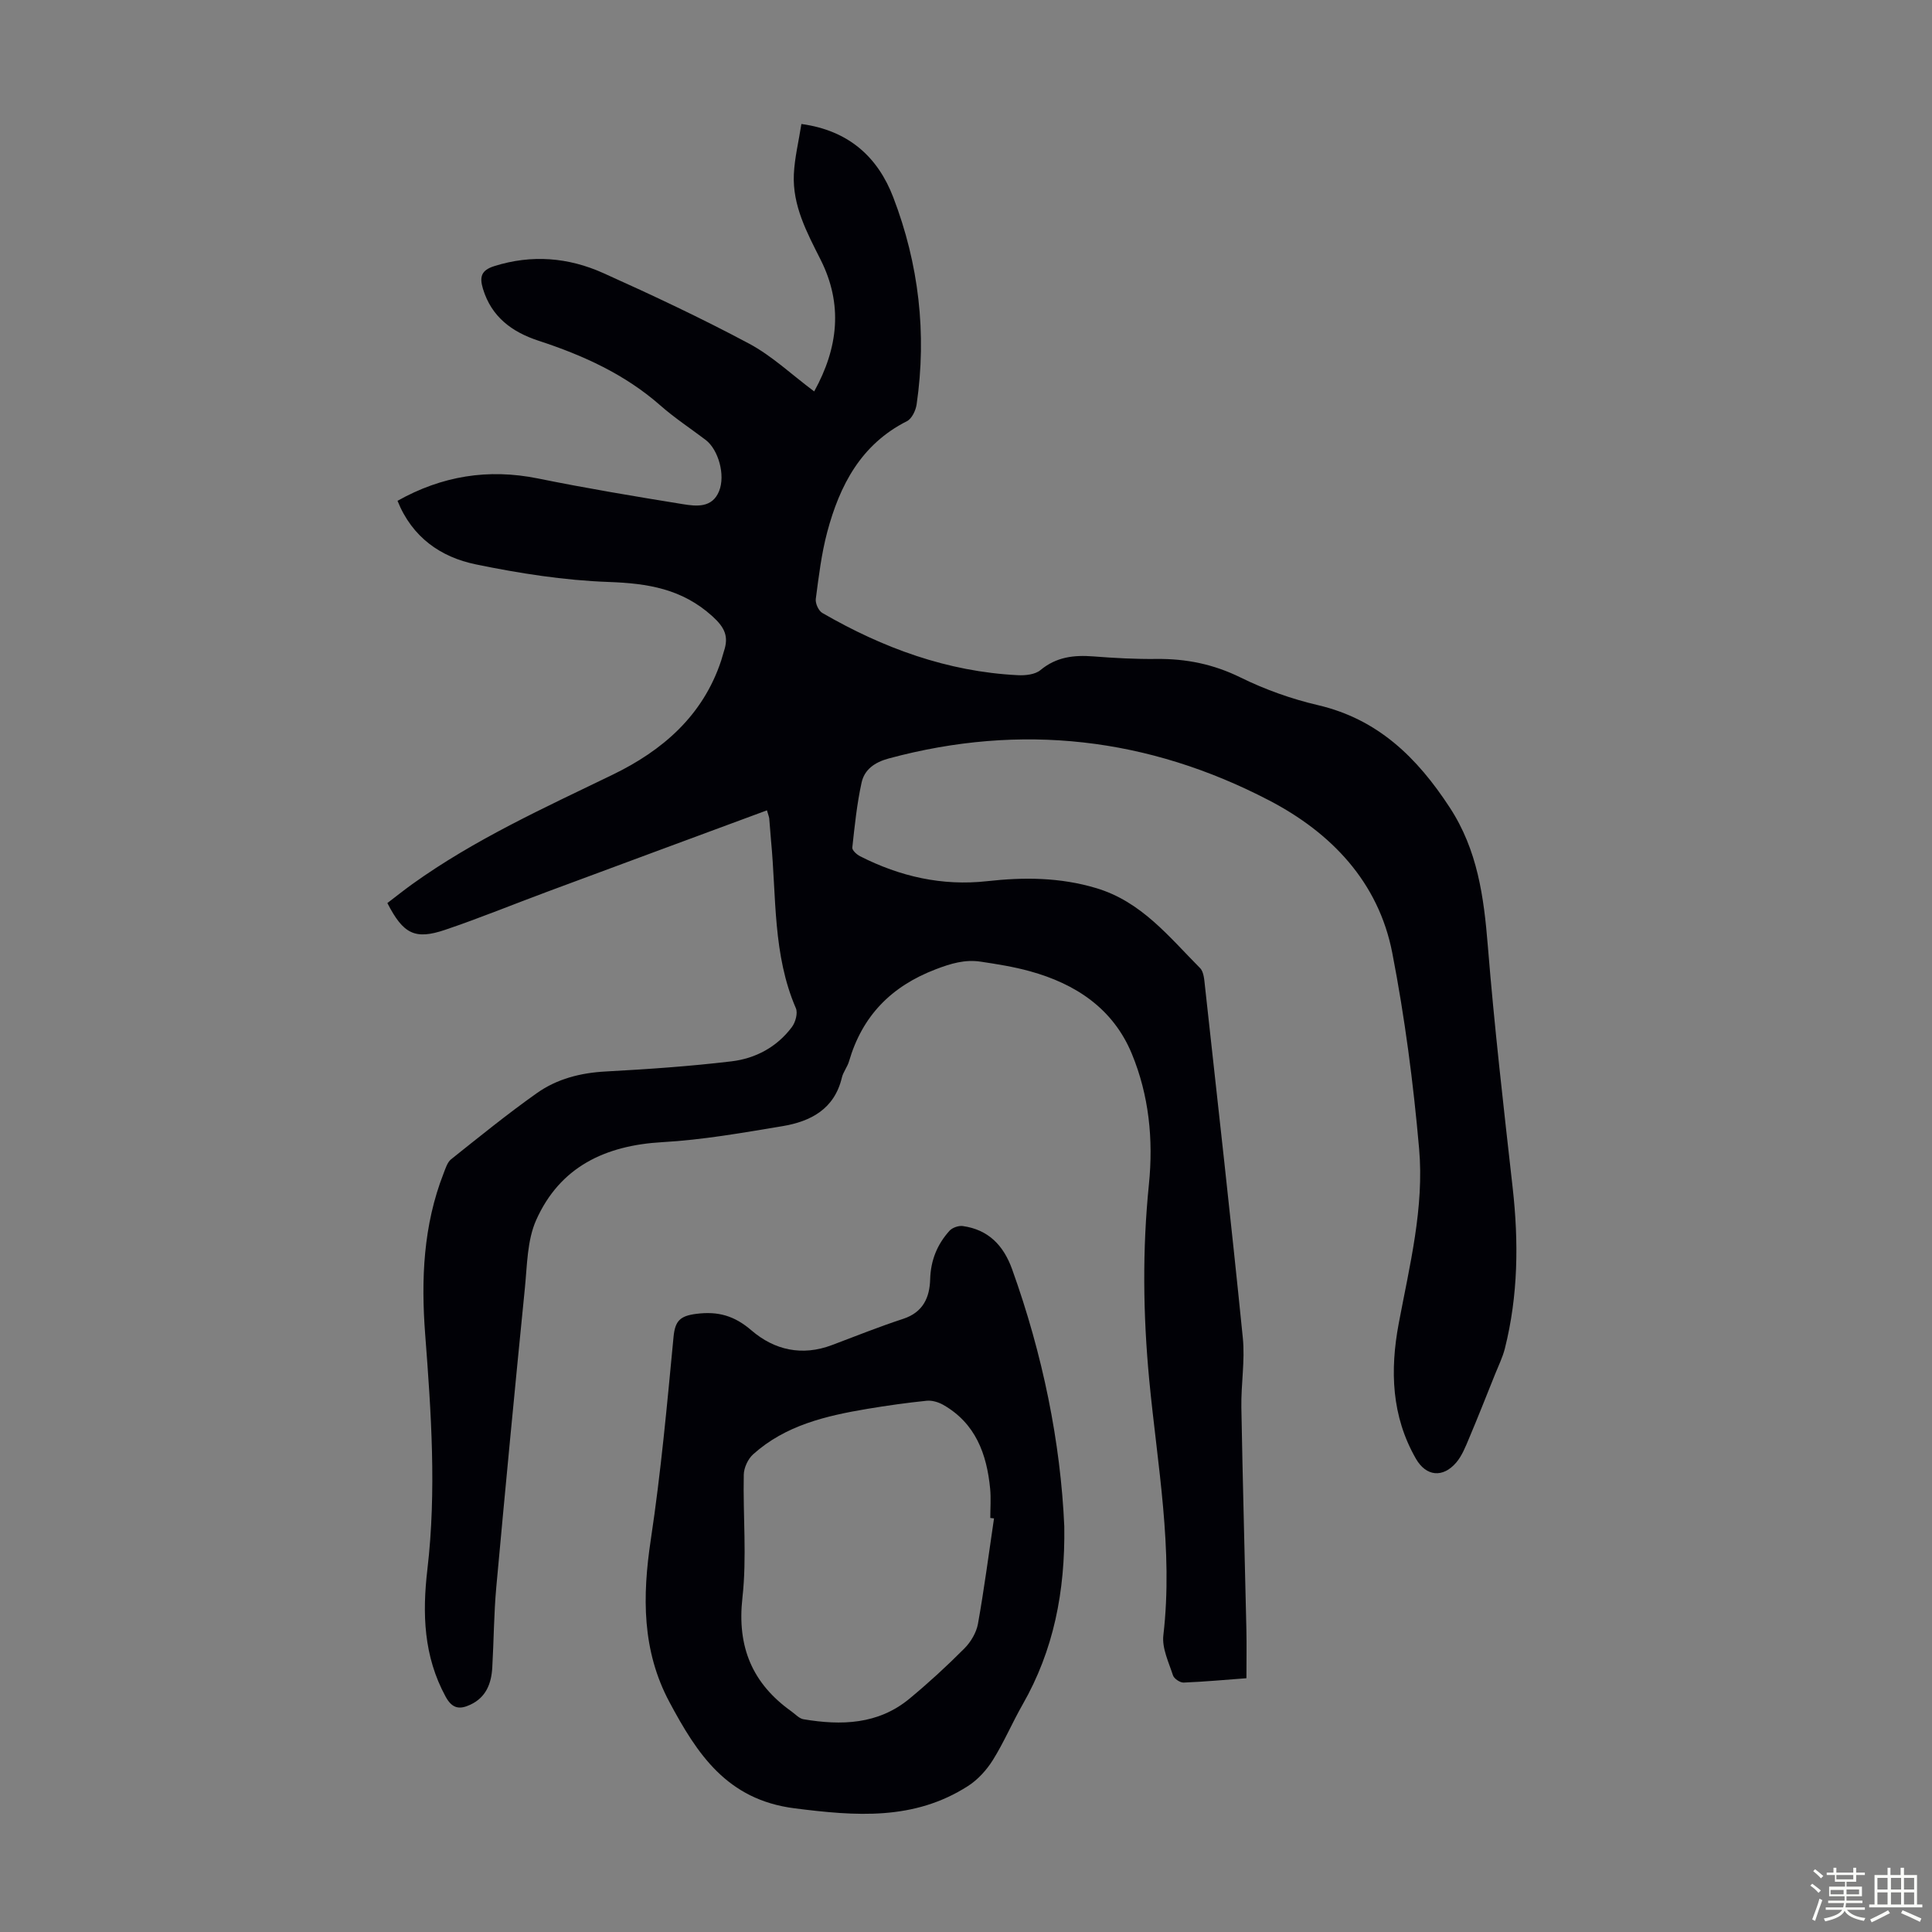 <svg enable-background="new 0 0 400 400" viewBox="0 0 400 400" xmlns="http://www.w3.org/2000/svg"><rect x="0" y="0" width="400" height="400" fill="#808080" stroke="none"/><path d="m374.8 390.4.4-.4c.7.5 1.3 1 1.8 1.4l-.5.5c-.5-.6-1.1-1.1-1.7-1.5zm1 7.3-.6-.3c.5-1.4 1.1-2.8 1.5-4.3.2.1.4.2.6.3-.5 1.3-1 2.8-1.5 4.3zm-.4-10.3.4-.4c.4.3 1 .8 1.7 1.4l-.5.5c-.4-.5-1-1-1.6-1.5zm2.5.3h1.7v-1h.6v1h3.5v-1h.6v1h1.8v.5h-1.8v1.4h-2v1h3.2v2h-3.2v.9h3.3v.5h-3.4c0 .3-.1.6-.1.9h4v.5h-3.7c.7.9 1.9 1.5 3.8 1.7-.1.2-.2.4-.3.6-2.1-.4-3.5-1.1-4-2.1-.4 1-1.8 1.7-4 2.2-.1-.2-.2-.4-.3-.6 2.1-.4 3.4-1 3.8-1.8h-3.4v-.5h3.6c.1-.3.1-.6.2-.9h-3.3v-.5h3.4c0-.3 0-.6 0-.9h-3.2v-2h3.3v-1h-2.1v-1.4h-1.7v-.5zm1.1 3.5v1h2.7c0-.3 0-.4 0-.4 0-.1 0-.2 0-.2 0-.1 0-.2 0-.3h-2.7zm1.2-3v.9h3.5v-.9zm4.7 3h-2.6v.6.4h2.6z" fill="#fbfcfa"/><path d="m393.6 386.7h.6v1.5h2.7v6.1h1.1v.6h-11v-.6h1.1v-6.1h2.7v-1.5h.6v1.5h2.1v-1.5zm-2.7 8.8.4.6c-1.2.6-2.5 1.3-3.8 1.9-.1-.2-.2-.4-.3-.6 1.2-.6 2.5-1.2 3.7-1.9zm-2.2-6.7v2.4h2.1v-2.4zm0 3v2.5h2.1v-2.5zm2.8-3v2.4h2.1v-2.4zm0 3v2.5h2.1v-2.5zm6 6.1c-1.4-.7-2.7-1.3-3.9-1.8l.3-.6c1.5.6 2.7 1.2 3.9 1.7zm-1.2-9.1h-2.1v2.4h2.1zm-2.1 3v2.5h2.1v-2.5z" fill="#fbfcfa"/><g fill="#010106"><path d="m158.79 167.77c-15.34 5.68-30.32 11.21-45.29 16.78-7.12 2.64-14.15 5.53-21.34 7.96-6.26 2.12-8.67.86-11.96-5.54 1.68-1.28 3.39-2.65 5.17-3.93 12.89-9.24 27.25-15.76 41.44-22.63 10.35-5.01 18.72-12.22 22.5-23.64.21-.64.36-1.29.57-1.93 1.02-3.05.22-4.89-2.41-7.27-6.29-5.68-13.38-6.79-21.46-7.08-9.22-.33-18.48-1.78-27.53-3.65-7.21-1.49-13.14-5.57-16.18-13.15 9.18-5.15 18.75-6.72 29.08-4.63 9.95 2.02 19.98 3.7 30 5.32 2.8.45 6.07.83 7.5-2.7 1.35-3.33-.16-8.61-2.78-10.6-3.12-2.37-6.42-4.53-9.35-7.11-7.38-6.5-16.06-10.42-25.26-13.43-5.48-1.8-9.73-4.91-11.5-10.75-.74-2.45-.37-3.84 2.34-4.69 7.76-2.45 15.35-1.81 22.58 1.44 10.19 4.58 20.32 9.34 30.17 14.6 4.76 2.54 8.81 6.41 13.49 9.9 5.01-9.07 5.97-18.07 1.32-27.29-2.83-5.62-5.84-11.19-5.53-17.7.16-3.4 1-6.76 1.56-10.38 9.89 1.35 15.86 6.93 19.02 15.18 5.29 13.79 6.97 28.17 4.84 42.86-.18 1.26-.99 2.98-2.01 3.49-9.53 4.81-13.92 13.29-16.5 22.95-1.2 4.51-1.76 9.21-2.37 13.85-.12.92.57 2.46 1.36 2.91 12.54 7.25 25.87 12.16 40.48 12.88 1.56.08 3.56-.13 4.67-1.05 3.3-2.74 6.93-3.15 10.95-2.84 4.35.34 8.71.58 13.07.53 6.14-.07 11.82 1.08 17.42 3.84 5.06 2.49 10.52 4.44 16.01 5.72 12.47 2.91 20.57 10.9 27.29 21.19 5.77 8.82 7.07 18.53 7.89 28.68 1.35 16.71 3.27 33.38 5.14 50.04 1.26 11.22 1.15 22.33-1.62 33.32-.46 1.81-1.31 3.52-2.01 5.27-1.79 4.45-3.54 8.91-5.41 13.33-.73 1.73-1.45 3.58-2.64 4.98-2.78 3.25-6.24 2.87-8.34-.77-5.08-8.83-5.39-18.32-3.57-28.01 2.25-11.99 5.3-23.99 4.22-36.22-1.19-13.56-2.96-27.13-5.55-40.49-2.85-14.73-12.67-24.92-25.51-31.6-24.99-13.01-51.33-16.08-78.74-8.68-2.92.79-5.04 2.29-5.63 5.01-.97 4.41-1.43 8.95-1.92 13.45-.06.54.92 1.44 1.62 1.79 8.26 4.2 17 6.19 26.28 5.16 7.62-.85 15.09-.81 22.58 1.43 9.38 2.79 15.1 10.1 21.52 16.56.8.81.87 2.48 1.02 3.79 2.66 24.24 5.39 48.48 7.83 72.74.48 4.75-.38 9.61-.3 14.41.27 15.32.7 30.63 1.04 45.95.07 3.23.01 6.46.01 10.14-4.18.31-8.59.72-13 .9-.74.03-1.99-.81-2.21-1.5-.88-2.71-2.3-5.63-1.99-8.29 2.08-17.8-1.25-35.29-2.92-52.84-1.29-13.56-1.44-27.02-.07-40.53.94-9.28.02-18.42-3.54-27.03-3.87-9.35-11.62-14.48-21.11-17.09-3.33-.92-6.77-1.47-10.19-1.98-3.25-.49-6.17.38-9.32 1.59-9.2 3.52-15.19 9.64-17.93 19.05-.34 1.17-1.2 2.19-1.48 3.37-1.55 6.52-6.45 9.07-12.3 10.05-8.24 1.37-16.53 2.84-24.85 3.31-11.85.67-21.22 5.11-26.14 16.13-1.88 4.21-1.86 9.34-2.34 14.09-2.06 20.6-4.03 41.2-5.91 61.81-.51 5.57-.52 11.18-.84 16.76-.19 3.29-1.28 6.15-4.52 7.67-2.19 1.03-3.75.89-5.13-1.64-4.57-8.38-4.86-17.2-3.78-26.41 1.9-16.2.78-32.41-.46-48.6-.87-11.37-.4-22.59 3.82-33.37.4-1.02.76-2.26 1.54-2.89 5.86-4.67 11.68-9.4 17.79-13.72 4.16-2.94 9.01-4.18 14.2-4.46 8.7-.47 17.41-1.07 26.06-2.1 4.98-.59 9.42-2.96 12.52-7.11.74-.99 1.25-2.87.82-3.88-4.81-11.12-4.02-23.02-5.14-34.65-.15-1.56-.23-3.12-.38-4.68-.07-.43-.25-.84-.47-1.65z"/><path d="m220.35 316.04c.19 13.53-2.22 25.65-8.62 36.85-2.16 3.78-3.87 7.83-6.17 11.51-1.29 2.06-3.09 4.05-5.12 5.36-11.22 7.21-23.3 6.24-35.95 4.63-14.02-1.78-20.17-11.3-25.89-21.99-5.71-10.68-5.62-21.93-3.86-33.63 2.1-13.92 3.37-27.97 4.71-41.99.32-3.31 1.35-4.33 4.69-4.76 4.56-.59 7.95.41 11.45 3.43 4.76 4.09 10.48 5.36 16.64 3.04 4.91-1.85 9.79-3.81 14.77-5.44 4.11-1.35 5.48-4.41 5.58-8.2.11-3.91 1.46-7.22 4.01-10.04.59-.64 1.87-1.09 2.74-.97 5.3.74 8.44 4 10.22 8.95 6.35 17.66 10.04 35.86 10.8 53.25zm-14.55-1.67c-.26-.03-.51-.06-.77-.09 0-2.01.16-4.04-.03-6.04-.69-7.2-3.02-13.57-9.73-17.39-.99-.56-2.31-.95-3.41-.84-4.11.42-8.21 1-12.29 1.68-8.55 1.44-16.95 3.39-23.64 9.41-1.07.96-1.91 2.77-1.94 4.21-.18 8.5.66 17.1-.28 25.5-1.14 10.17 2.04 17.75 10.18 23.54.8.57 1.57 1.45 2.45 1.6 7.83 1.32 15.48 1.11 21.96-4.26 3.95-3.27 7.75-6.76 11.37-10.4 1.33-1.34 2.48-3.28 2.81-5.11 1.29-7.22 2.24-14.53 3.32-21.81z"/></g></svg>